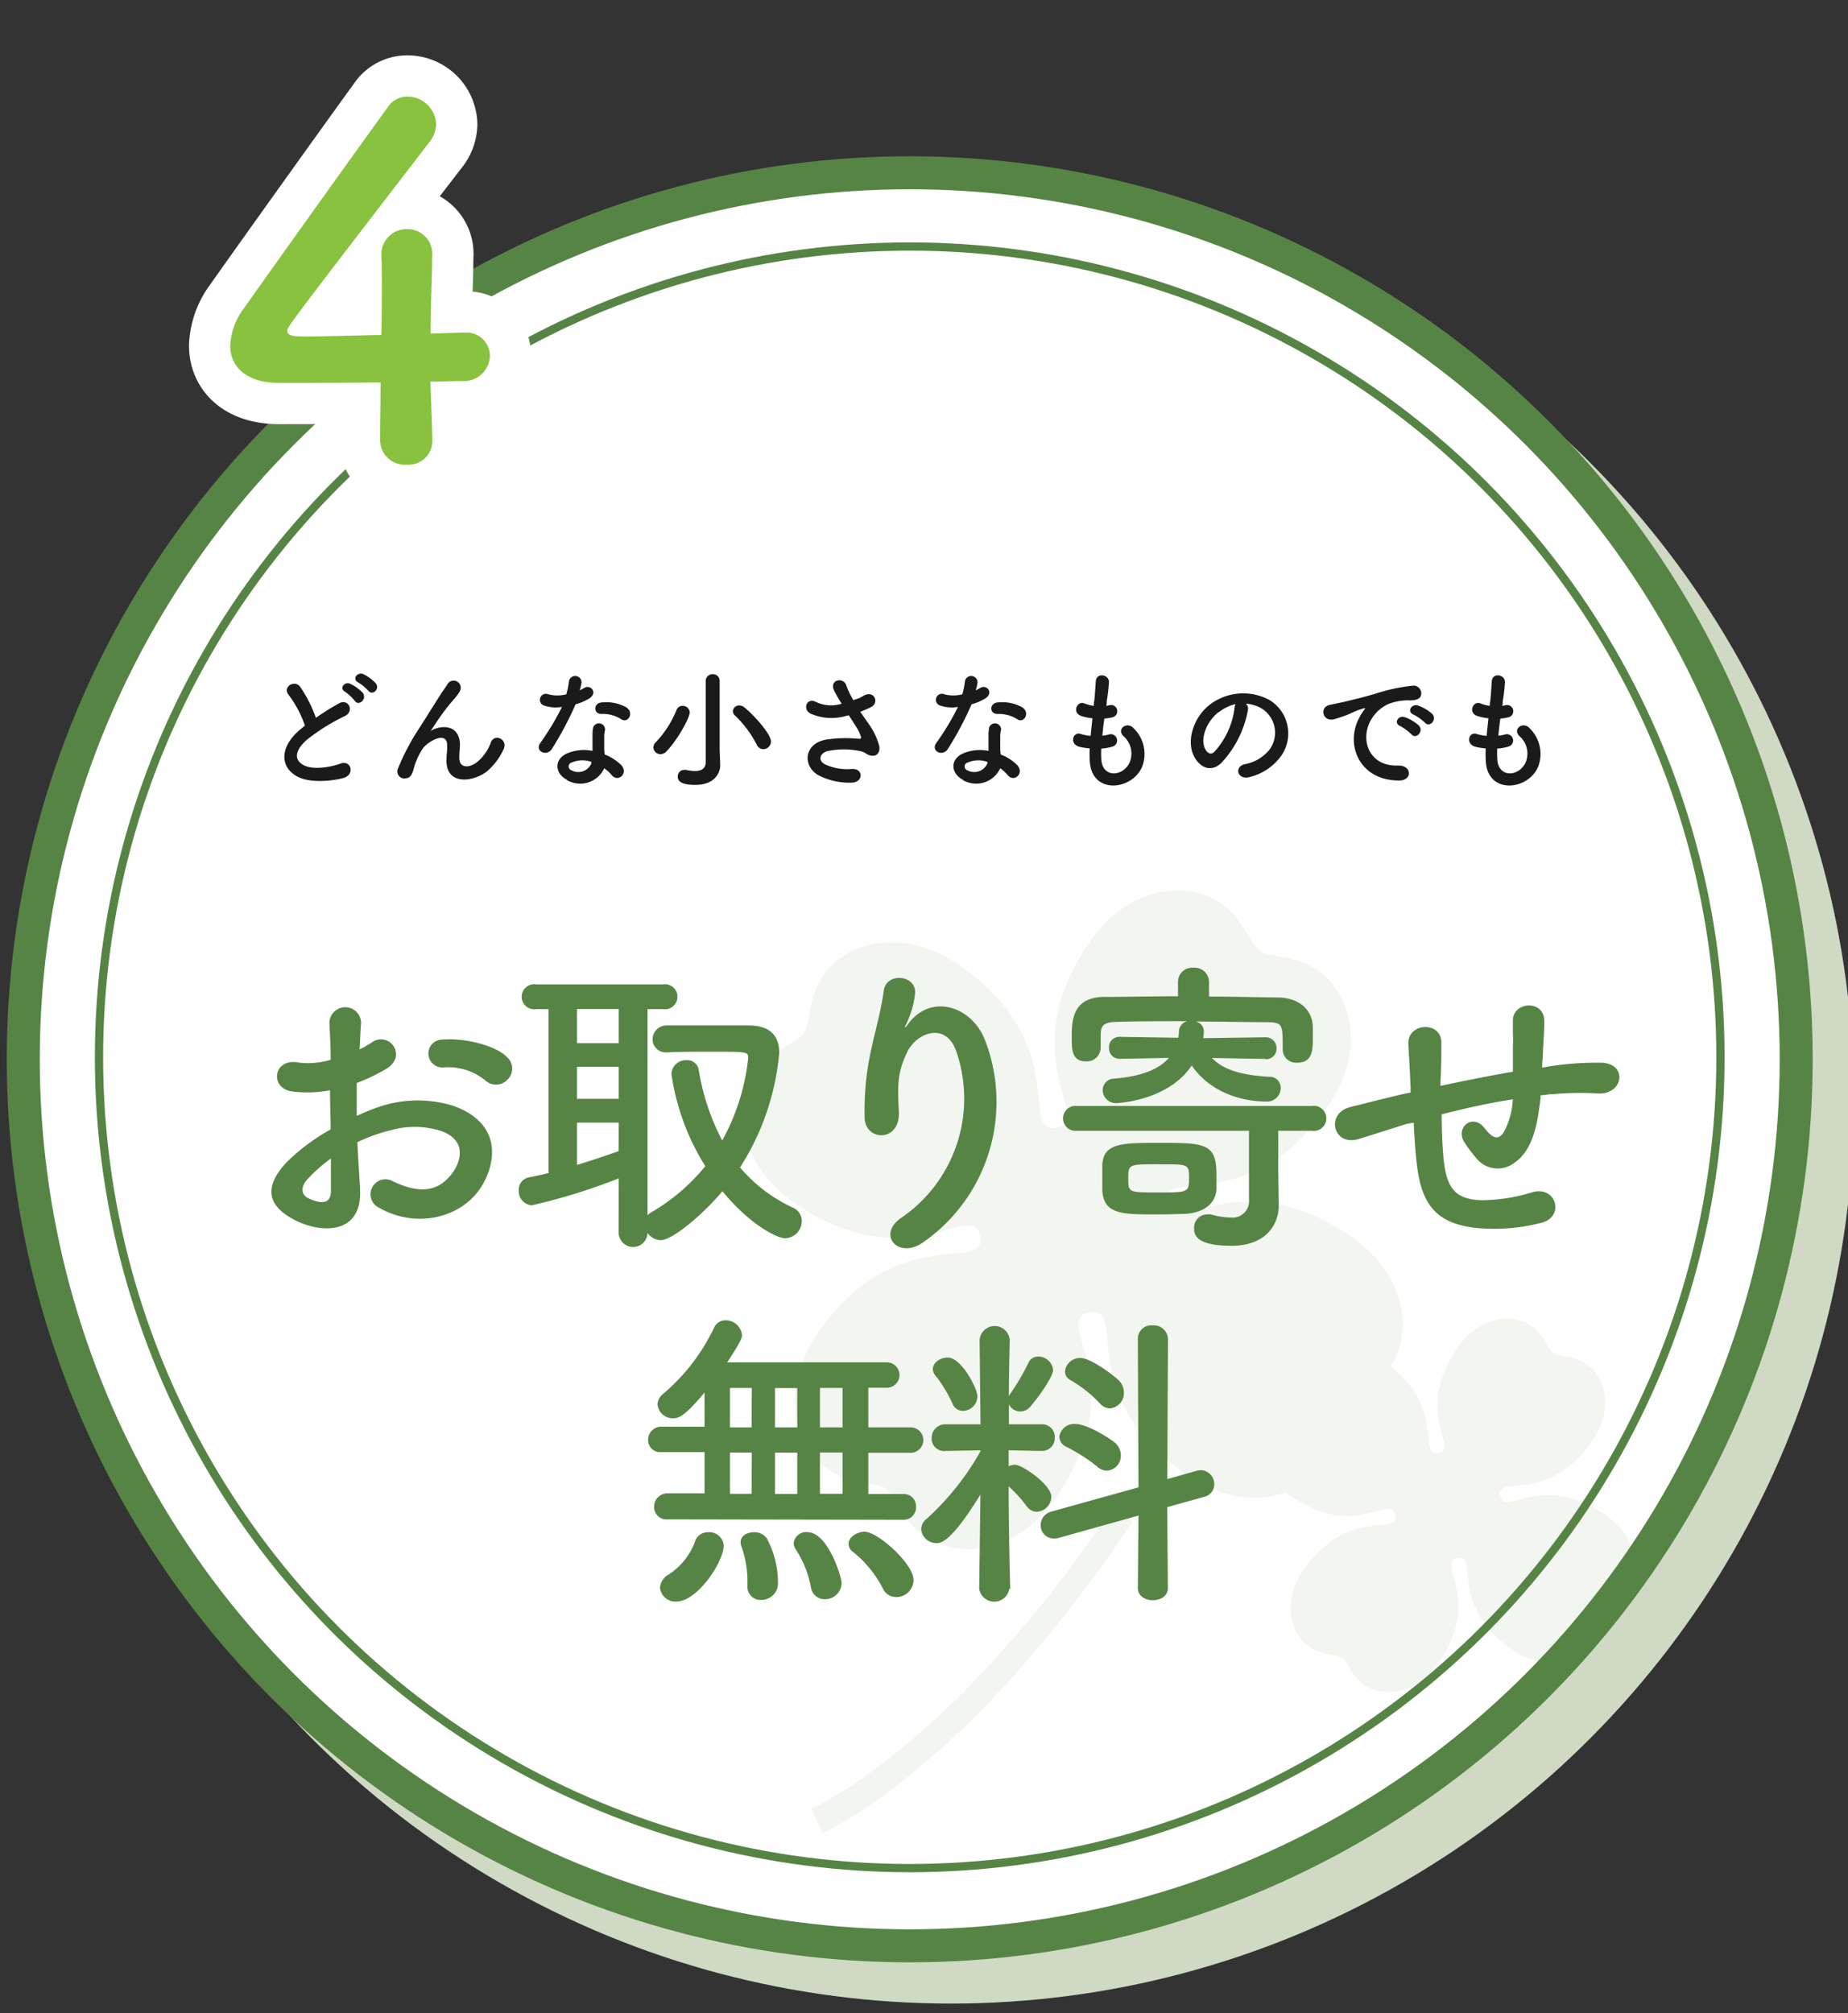 <svg id="レイヤー_1" data-name="レイヤー 1" xmlns="http://www.w3.org/2000/svg" viewBox="0 0 224 244"><rect x="0" y="0" width="224" height="244" fill="#333333" stroke="none"/><defs><style>.cls-1{fill:#cfd9c3;}.cls-2,.cls-4,.cls-7,.cls-9{fill:none;stroke-miterlimit:10;}.cls-2{stroke:#cfd9c3;}.cls-2,.cls-4{stroke-width:4px;}.cls-3{fill:#fff;}.cls-4,.cls-7{stroke:#568444;}.cls-5{fill:#568444;}.cls-6{fill:#1a1a1a;}.cls-8{opacity:0.08;}.cls-9{stroke:#fff;stroke-width:10px;}.cls-10{fill:#88c23f;}</style></defs><title>service-img04</title><circle class="cls-1" cx="115.27" cy="133.39" r="107.45"/><circle class="cls-2" cx="115.27" cy="133.39" r="107.45"/><circle class="cls-3" cx="110.27" cy="128.39" r="107.45"/><circle class="cls-4" cx="110.27" cy="128.39" r="107.45"/><path class="cls-5" d="M43.64,144.15c.3,5.43-4.56,5.36-7.67,3.84-4.52-2.2-3.27-4.9-1.25-7.1a24.49,24.49,0,0,1,5.36-4c0-1.6-.08-3.23-.08-4.75a14.25,14.25,0,0,1-4.56.15c-2.81-.34-2.36-4.14.8-3.5a9.48,9.48,0,0,0,3.84-.34c0-1.79-.08-3-.15-4.45a1.92,1.92,0,1,1,3.84,0c-.08.84-.11,2.05-.19,3.19a11.5,11.5,0,0,0,1.52-.87c2.05-1.37,4.37,1.63,1.71,3.23a22,22,0,0,1-3.57,1.71c0,1.18,0,2.58,0,4A23.41,23.41,0,0,1,46.42,134a14.58,14.58,0,0,1,8.43,0c6.27,2.17,5.24,7.29,3.31,10.11-2.47,3.57-7.79,4.79-12.2,2.28a1.81,1.81,0,1,1,1.63-3.23c3,1.44,5.39,1.48,7.22-.95.91-1.22,2-3.91-1.33-5.13a10.61,10.61,0,0,0-6.16-.08,19.34,19.34,0,0,0-4,1.44C43.41,140.55,43.57,142.52,43.64,144.15Zm-6.38-1.22c-.8.87-.8,1.86.08,2.28,1.63.8,2.74.68,2.77-.8,0-1,0-2.43,0-4A18.65,18.65,0,0,0,37.26,142.94Zm21.54-12a7.1,7.1,0,0,0-5-1.56A1.69,1.69,0,1,1,53.6,126c2.74-.23,6.54.72,7.9,2.17a1.85,1.85,0,0,1,0,2.7A1.92,1.92,0,0,1,58.8,130.93Z"/><path class="cls-5" d="M75,142.82a72.73,72.73,0,0,1-10.56,3.27,1.73,1.73,0,0,1-1.56-1.82,1.51,1.51,0,0,1,1.18-1.56c.8-.15,1.63-.34,2.43-.53V122.31H65a1.52,1.52,0,1,1,0-3H80.35a1.52,1.52,0,1,1,0,3H78.49v25a1.52,1.52,0,0,1,.46-.38,23.64,23.64,0,0,0,6.54-5.59,28.53,28.53,0,0,1-4.1-11.17,1.74,1.74,0,0,1,1.82-1.67,1.4,1.4,0,0,1,1.48,1.14,27.9,27.9,0,0,0,2.85,8.59,26.17,26.17,0,0,0,3.15-10c0-.76-.11-.76-4.48-.76-1.79,0-3.72,0-5.36.08h-.08A1.58,1.58,0,0,1,79.1,126a1.69,1.69,0,0,1,1.75-1.71c1.37,0,2.93,0,4.45,0,2.09,0,4.1,0,5.47,0,2.47,0,3.68,1.14,3.68,3.34A30.7,30.7,0,0,1,89.7,141.5a18.76,18.76,0,0,0,6.38,4.86,1.74,1.74,0,0,1,1.1,1.63,2.07,2.07,0,0,1-2.05,2.09c-.87,0-4.18-1.56-7.56-5.7-2.66,3.15-6.19,5.93-7.45,5.93a2,2,0,0,1-1.63-.87,1.75,1.75,0,0,1-3.5-.11Zm0-20.52H69.94v4.14H75Zm0,7H69.94v3.88H75Zm0,6.76H69.94v5.13c1.75-.53,3.42-1.1,5.05-1.67Z"/><path class="cls-5" d="M109.34,147.54a17.5,17.5,0,0,0,6.61-20c-1.25-3.8-4.86-2.39-6,0s-1.18,3.88-1,7.18c.19,3.69-3.91,3.65-4.14.91a33.81,33.81,0,0,1,.87-8.78c.42-1.94,1.14-4.45,1.44-6.76s4-1.94,3.8.34a11.37,11.37,0,0,1-1,3.53c-.49,1-.11.53.27,0,2.77-3.57,7.71-2,9.27,2.28A20.75,20.75,0,0,1,112,150.5C108.93,152.78,106.15,149.63,109.34,147.54Z"/><path class="cls-5" d="M155,146.05v.08c0,2.05-1.33,4.86-5.74,4.86s-4.52-1.41-4.52-2.13a1.59,1.59,0,0,1,1.56-1.67,1.87,1.87,0,0,1,.46,0,9.47,9.47,0,0,0,2.39.38,2,2,0,0,0,2.24-2.2v-8.32H130.13a1.52,1.52,0,0,1,0-3H159a1.52,1.52,0,1,1,0,3h-4.06v4.83Zm-1.67-17.71-6.42-.11c1.14,1.22,3.15,2.09,7,2.28a1.33,1.33,0,0,1,1.33,1.37,1.66,1.66,0,0,1-1.79,1.63c-2.74,0-6.69-1-9-4.37-2.85,4.29-9,4.56-9.08,4.56a1.6,1.6,0,0,1-1.71-1.56,1.4,1.4,0,0,1,1.41-1.41c3.3-.27,5.43-1.14,6.61-2.51l-6,.11h0a1.26,1.26,0,0,1-1.25-1.33,1.23,1.23,0,0,1,1.25-1.33h0l7.14.11a4.29,4.29,0,0,0,.08-.68,1.35,1.35,0,0,1,1-1.33c-3.08,0-6.08,0-8.4.08-2,0-2.05.65-2.09,1.63v1.56a1.67,1.67,0,0,1-1.79,1.6c-1.71,0-1.71-1.48-1.71-2.81,0-2,0-4.94,3.88-5,2.89,0,5.93-.08,9-.08V119a1.71,1.71,0,0,1,1.86-1.71,1.75,1.75,0,0,1,1.9,1.71v1.79c2.85,0,5.7.08,8.36.11,2,0,4.14,1.06,4.22,3.57,0,.46,0,.95,0,1.52,0,1.48-.15,2.81-1.9,2.81a1.61,1.61,0,0,1-1.75-1.56v-.08c0-3.08,0-3.23-1.94-3.27-2.47,0-5.55-.08-8.62-.08a1.21,1.21,0,0,1,1,1.18,6.07,6.07,0,0,1-.08.84l7.56-.11a1.3,1.3,0,0,1,1.33,1.33,1.27,1.27,0,0,1-1.29,1.33Zm-13.22,18.85c-4.1,0-6.38,0-6.5-3,0-.53,0-1.06,0-1.56s0-.95,0-1.41c.11-2.7,2.43-2.7,6.84-2.7,5.55,0,7,0,7,3.84,0,.61,0,1.18,0,1.75-.11,2-1.82,2.85-3.61,3C142.63,147.16,141.38,147.19,140.12,147.19Zm.3-6.08c-3.61,0-3.65,0-3.65,1.71s0,1.71,3.61,1.71,3.76,0,3.76-1.75S144,141.12,140.43,141.12Z"/><path class="cls-5" d="M170.53,136.21c-3.34,1.06-4.79,1.52-5.93,1.86-3,.87-4-3.15-.87-3.91,1.71-.42,4.52-1.14,6.19-1.52l1.06-.23v-.49c-.08-2.2-.19-3.76-.27-5.4-.11-2.58,4-2.81,4-.15,0,1.22,0,3-.11,4.75l0,.49c2.51-.53,5.66-1.18,8.78-1.71,0-1.14,0-2.2,0-3.15a14,14,0,0,0,0-1.52c0-.3,0-.65,0-1.48-.08-2.36,3.8-2.66,3.8,0,0,1.29-.08,2.39-.15,3.46,0,.65-.08,1.41-.11,2.17.34,0,.65-.11,1-.15a36.14,36.14,0,0,1,6.31-.42c3.12.19,2.51,3.91-.57,3.72a36.08,36.08,0,0,0-5.36.08c-.53,0-1,.11-1.56.15,0,.65-.15,1.33-.23,2-.38,2.58-1.14,4.94-2.92,6.15a3.31,3.31,0,0,1-4.67-.57,15.3,15.3,0,0,1-1.48-2c-1-1.67,1.06-3.5,2.55-1.56,1.1,1.44,1.75,1.25,2.28.46a9.4,9.4,0,0,0,1.1-4c-3.15.49-6.12,1.18-8.62,1.82,0,1.79.08,3.61.19,4.94.3,4.1,1.52,5.4,4.71,5.47a21.13,21.13,0,0,0,6.19-1c2.89-.68,3.76,3,1.06,3.72a22.88,22.88,0,0,1-7.87.65c-5-.53-6.8-2.89-7.33-8.06-.15-1.37-.27-3.12-.34-4.71Z"/><path class="cls-5" d="M80.92,184.15a1.48,1.48,0,0,1-1.63-1.48A1.6,1.6,0,0,1,80.92,181h4.48v-5H80.16a1.45,1.45,0,0,1-1.6-1.48,1.58,1.58,0,0,1,1.6-1.6h5.24v-4.14c-2.2,2.62-3,3.12-3.8,3.12a1.85,1.85,0,0,1-1.9-1.67,1.69,1.69,0,0,1,.68-1.29,24,24,0,0,0,6.19-8.05,1.5,1.5,0,0,1,1.37-.87,2,2,0,0,1,2,1.79c0,.34-.19.87-1.79,3.31h19.34a1.54,1.54,0,1,1,0,3.08h-2.24V173h5.13a1.54,1.54,0,1,1,0,3.08h-5.13v5h4.22a1.47,1.47,0,0,1,1.56,1.56,1.49,1.49,0,0,1-1.56,1.56ZM80,192.43a2,2,0,0,1,1.06-1.6A8.17,8.17,0,0,0,84.19,187a1.64,1.64,0,0,1,1.67-1.29,1.74,1.74,0,0,1,1.86,1.6c0,2-3.19,6.8-5.74,6.8A1.86,1.86,0,0,1,80,192.43Zm11.13-24.2H88.48V173h2.62Zm0,7.83H88.48v5h2.62Zm1.1,17.86a1.59,1.59,0,0,1-1.63-1.71v-.42a12.45,12.45,0,0,0-.72-4.33,1.49,1.49,0,0,1-.11-.53c0-.8.8-1.22,1.6-1.22a1.86,1.86,0,0,1,1.56.72,11.28,11.28,0,0,1,1.37,5.43A2,2,0,0,1,92.21,193.91Zm4.41-25.68h-2.7V173h2.7Zm0,7.83h-2.7v5h2.7ZM100,193.83a1.67,1.67,0,0,1-1.71-1.48,12.61,12.61,0,0,0-1.86-4.6,1.44,1.44,0,0,1-.23-.72,1.52,1.52,0,0,1,1.67-1.33c2.43,0,4.14,5.32,4.14,6.19A2,2,0,0,1,100,193.83Zm2.13-25.61H99.39V173h2.74Zm0,7.83H99.39v5h2.74Zm6.5,17.52A1.76,1.76,0,0,1,107,192.5a13.71,13.71,0,0,0-3.61-4.41,1.18,1.18,0,0,1-.53-1c0-.76,1-1.44,1.94-1.44,1.6,0,5.93,3.88,5.93,5.85A2.09,2.09,0,0,1,108.62,193.57Z"/><path class="cls-5" d="M122.34,192.58a1.85,1.85,0,0,1-3.65,0v0l.15-11.44c-3.46,5.62-4.71,5.89-5.32,5.89a1.84,1.84,0,0,1-1.86-1.71,1.57,1.57,0,0,1,.65-1.22,32.64,32.64,0,0,0,6.54-8.21v-.11l-4.29.08h0a1.49,1.49,0,0,1-1.63-1.52,1.64,1.64,0,0,1,1.67-1.71h4.25l-.11-10.22v0a1.83,1.83,0,0,1,3.65,0v0s-.08,3.15-.11,6.84a1.54,1.54,0,0,1,.19-.34,27.71,27.71,0,0,0,2.17-3.69,1.28,1.28,0,0,1,1.22-.8,1.81,1.81,0,0,1,1.79,1.63c0,.72-1.52,3-2.77,4.45a1.59,1.59,0,0,1-1.18.57,1.52,1.52,0,0,1-1.41-.87l0,2.43h4a1.52,1.52,0,0,1,1.56,1.6,1.55,1.55,0,0,1-1.52,1.63h0l-4.07-.08v1.94a1.72,1.72,0,0,1,.76-.19c.91,0,4.41,2.43,4.41,3.88a1.86,1.86,0,0,1-1.75,1.82,1.52,1.52,0,0,1-1.22-.65,15.45,15.45,0,0,0-2.2-2.43c0,5.55.19,12.42.19,12.42Zm-6.88-22.45a16.23,16.23,0,0,0-2.05-3.38,1.31,1.31,0,0,1-.34-.8c0-.8.91-1.41,1.79-1.41,1.71,0,3.61,3.8,3.61,4.67a1.78,1.78,0,0,1-1.75,1.79A1.35,1.35,0,0,1,115.46,170.13ZM138,183.69l-9.65,2.7a1.78,1.78,0,0,1-.61.08,1.59,1.59,0,0,1-1.6-1.63,1.7,1.7,0,0,1,1.29-1.63L138,180.27l-.08-18a1.63,1.63,0,0,1,1.79-1.63,1.72,1.72,0,0,1,1.86,1.63l-.08,17,3.53-1a3,3,0,0,1,.53-.08,1.68,1.68,0,0,1,1.63,1.71,1.55,1.55,0,0,1-1.22,1.52l-4.48,1.25.08,9.8c0,1-.91,1.48-1.82,1.48s-1.82-.49-1.82-1.48Zm-5-5.93a20.63,20.63,0,0,0-3.72-2.39,1.38,1.38,0,0,1-.87-1.22,1.79,1.79,0,0,1,1.9-1.56c1.48,0,4.1,1.67,4.79,2.24a2,2,0,0,1,.76,1.56,1.81,1.81,0,0,1-1.67,1.86A1.77,1.77,0,0,1,133,177.76Zm.27-7.71a15.22,15.22,0,0,0-3.5-2.77,1.16,1.16,0,0,1-.68-1.06,1.83,1.83,0,0,1,1.86-1.63c1.29,0,4.14,2.17,4.71,2.77a2.06,2.06,0,0,1,.57,1.44,1.85,1.85,0,0,1-1.71,1.9A1.69,1.69,0,0,1,133.28,170.05Z"/><path class="cls-6" d="M35,84.24c-.83-1,.74-1.89,1.38-1A16.28,16.28,0,0,1,38.29,87a30.51,30.51,0,0,1,2.82-1.76c1.09-.61,1.92.93.69,1.55a24.1,24.1,0,0,0-4.55,2.83c-1.58,1.34-1.63,2.54-.38,3.15s3.41.14,4.37-.21c1.34-.51,1.82,1.33.4,1.73-1.26.35-3.94.67-5.52-.13-2.31-1.17-2.21-3.76.38-5.83.16-.13.3-.26.46-.37A13,13,0,0,0,35,84.24Zm8,.7a5.61,5.61,0,0,0-1.18-1.1c-.77-.43,0-1.31.67-.94A5.19,5.19,0,0,1,44,84C44.5,84.78,43.46,85.63,43,84.94Zm1.63-1.23a5.45,5.45,0,0,0-1.22-1c-.78-.42-.08-1.31.64-1a5.15,5.15,0,0,1,1.49,1.1C46.12,83.52,45.11,84.38,44.65,83.71Z"/><path class="cls-6" d="M54.12,92.16c0-.74.11-1.18.08-1.9-.08-1.78-2.51-.27-3,.53a8.45,8.45,0,0,0-1,2.18c-.29,1.23-.64,1.31-1,1.36a.85.85,0,0,1-.94-1.23,28.21,28.21,0,0,1,2.56-4.85c.93-1.44,1.76-2.8,2.54-4,.27-.45.7-1,.88-1.33a.86.86,0,0,1,1.49.87,4.18,4.18,0,0,1-.37.56l-.46.54A23,23,0,0,0,53.27,87c-.42.59-.74,1.1-1.09,1.63-.11.16-.06.13,0,0,.58-.51,3.35-1.26,3.57,1.44,0,.62-.08,1.17-.08,1.76,0,1.42,1.38,1.25,2.32.4A5.43,5.43,0,0,0,59.49,90c.46-1.18,2.14-.37,1.54.83a7.77,7.77,0,0,1-2,2.66C57.29,94.83,54.08,95.18,54.12,92.16Z"/><path class="cls-6" d="M66,85.53a.73.73,0,1,1,.46-1.38,4.27,4.27,0,0,0,2.19,0,10.3,10.3,0,0,0,.32-1.62.77.77,0,0,1,1.52.14,5.41,5.41,0,0,1-.22,1,4.79,4.79,0,0,0,.51-.27c.72-.51,1.73.48.7,1.22a6.13,6.13,0,0,1-1.71.74,40.48,40.48,0,0,1-2.86,5.39c-.59,1-2.13.34-1.42-.7a31.18,31.18,0,0,0,2.63-4.37A4.38,4.38,0,0,1,66,85.53Zm2.75,9c-1.49-.75-1.66-2.48,0-3.22a5.23,5.23,0,0,1,3.07-.3v-.56c0-.4,0-.8,0-1.2a4.71,4.71,0,0,1,.08-1.07.74.74,0,0,1,1.44.29,3.2,3.2,0,0,0-.1.75c0,.37,0,.77,0,1.23,0,.3,0,.64.06,1a5.83,5.83,0,0,1,2,1.28c.91,1-.38,2.15-1.15,1.22a4.63,4.63,0,0,0-.91-.83A3.21,3.21,0,0,1,68.72,94.55Zm.51-2.1a.49.49,0,0,0,0,.93,1.73,1.73,0,0,0,2.43-.85s0-.11,0-.16A3.21,3.21,0,0,0,69.24,92.45Zm3.57-5.91c-.88,0-.94-1.28.08-1.38a5.06,5.06,0,0,1,2.95.56c1.09.66.26,2-.53,1.49A4.11,4.11,0,0,0,72.81,86.54Z"/><path class="cls-6" d="M80.08,91.41a.86.86,0,0,1-.88-.82.91.91,0,0,1,.32-.66A12.42,12.42,0,0,0,82,86.06a.77.77,0,0,1,.74-.51.84.84,0,0,1,.86.8c0,.7-1.58,3.47-2.82,4.72A1,1,0,0,1,80.08,91.41Zm7.22,1.34v0c0,1-.75,2.38-3,2.38-1.3,0-2.15-.24-2.15-1a.79.79,0,0,1,.78-.82.94.94,0,0,1,.21,0,5.36,5.36,0,0,0,1.1.14c.72,0,1.3-.26,1.3-1.07V82.54a.81.81,0,0,1,.86-.82.79.79,0,0,1,.83.82v8.32Zm4.42-2.51a13.39,13.39,0,0,0-2.62-3.51.74.74,0,0,1-.27-.54.76.76,0,0,1,.79-.69,1,1,0,0,1,.61.24c1.17.94,3.22,3.23,3.22,4.13a.94.94,0,0,1-.91.93A.88.88,0,0,1,91.72,90.24Z"/><path class="cls-6" d="M105.41,87.9a8.17,8.17,0,0,1,1.18,2.58c.13,1.14-.82,1.41-1.65.83a1.79,1.79,0,0,0-.66-.27,9.7,9.7,0,0,0-4,0c-.9.27-1.17,1.09-.32,1.58a6.34,6.34,0,0,0,3.31.58c1.47-.06,1.38,1.71-.14,1.66a8.12,8.12,0,0,1-4-.94c-1.87-1.15-1.65-3.75.91-4.26a15.51,15.51,0,0,1,4.07-.11c.24,0,.3-.06.24-.27a4,4,0,0,0-.4-.9c-.29-.5-.67-1.07-1.06-1.68l-.3.06a6.29,6.29,0,0,1-4.34-.27c-1-.51-.5-2,.66-1.41a4.22,4.22,0,0,0,3.11.21,16.22,16.22,0,0,1-.93-1.63c-.59-1.3,1.2-1.67,1.52-.51a9.2,9.2,0,0,0,.83,1.71l.69-.24a5.33,5.33,0,0,0,.59-.32c1.3-.66,1.86.9.88,1.39a12.16,12.16,0,0,1-1.33.58Z"/><path class="cls-6" d="M114,85.53a.73.73,0,1,1,.46-1.38,4.27,4.27,0,0,0,2.19,0,10.3,10.3,0,0,0,.32-1.62.77.77,0,0,1,1.52.14,5.41,5.41,0,0,1-.22,1,4.79,4.79,0,0,0,.51-.27c.72-.51,1.73.48.7,1.22a6.13,6.13,0,0,1-1.71.74,40.48,40.48,0,0,1-2.86,5.39c-.59,1-2.13.34-1.42-.7a31.18,31.18,0,0,0,2.63-4.37A4.38,4.38,0,0,1,114,85.53Zm2.75,9c-1.49-.75-1.66-2.48,0-3.22a5.23,5.23,0,0,1,3.07-.3v-.56c0-.4,0-.8,0-1.2a4.71,4.71,0,0,1,.08-1.07.74.74,0,0,1,1.44.29,3.2,3.2,0,0,0-.1.75c0,.37,0,.77,0,1.23,0,.3,0,.64.06,1a5.83,5.83,0,0,1,2,1.28c.91,1-.38,2.15-1.15,1.22a4.63,4.63,0,0,0-.91-.83A3.21,3.21,0,0,1,116.72,94.55Zm.51-2.1a.49.49,0,0,0,0,.93,1.73,1.73,0,0,0,2.43-.85s0-.11,0-.16A3.21,3.21,0,0,0,117.24,92.45Zm3.57-5.91c-.88,0-.94-1.28.08-1.38a5.06,5.06,0,0,1,2.95.56c1.09.66.26,2-.53,1.49A4.11,4.11,0,0,0,120.81,86.54Z"/><path class="cls-6" d="M133.49,92c.1,2.29,2.59,2.19,3.43.42a2.79,2.79,0,0,0-.78-3.23c-.83-.91.54-1.76,1.25-.94a4.33,4.33,0,0,1,1.09,4.58c-1.15,3-6.26,3.57-6.39-.7a14,14,0,0,1,0-1.42,8.75,8.75,0,0,1-1.23-.19c-1.3-.35-.8-1.87.11-1.57a5.61,5.61,0,0,0,1.23.24c.06-.7.14-1.41.22-2.13a7.32,7.32,0,0,1-1.33-.27c-1.22-.42-.51-1.89.34-1.54a4.55,4.55,0,0,0,1.15.3c0-.19,0-.4.06-.59.1-1,.13-1.62.18-2.37.08-1.12,1.6-.86,1.6.08a20.29,20.29,0,0,1-.27,2.3c0,.19,0,.38-.06.58a3.16,3.16,0,0,0,.4-.08.75.75,0,1,1,.37,1.46,5,5,0,0,1-1,.16c-.1.72-.18,1.41-.24,2.08a5.42,5.42,0,0,0,.77-.14.76.76,0,1,1,.51,1.44,5.74,5.74,0,0,1-1.42.26A11.9,11.9,0,0,0,133.49,92Z"/><path class="cls-6" d="M151.27,86A12.62,12.62,0,0,1,148,92.51c-1.23,1.14-2.58.51-3.28-.86-1-2,.06-5,2.21-6.45a6.69,6.69,0,0,1,6.92-.37,4.74,4.74,0,0,1,1.49,6.72,6.69,6.69,0,0,1-3.91,2.64c-1.41.37-1.9-1.25-.53-1.57a5,5,0,0,0,3-1.79,3.46,3.46,0,0,0-.88-4.9,4.16,4.16,0,0,0-2-.64A.8.8,0,0,1,151.27,86Zm-3.55.3c-1.49,1.15-2.29,3.28-1.62,4.51.24.46.66.71,1.06.35a9.62,9.62,0,0,0,2.48-5.33,1.12,1.12,0,0,1,.14-.5A5.31,5.31,0,0,0,147.72,86.33Z"/><path class="cls-6" d="M164.79,86.94a5.53,5.53,0,0,1,.51-.83c.26-.34.18-.32-.13-.22-1.2.38-.93.38-2,.8-.51.19-1,.35-1.44.48-1.41.38-1.84-1.46-.56-1.73.34-.08,1.26-.26,1.78-.38.78-.19,2.19-.51,3.83-1a21.42,21.42,0,0,1,4.35-.94.94.94,0,0,1,1.09,1.23c-.1.27-.45.59-1.57.53a6.78,6.78,0,0,0-2.37.45,4.66,4.66,0,0,0-2.07,1.87c-1.41,2.35-.34,5.71,3.25,5.59,1.68-.06,1.79,1.83.1,1.81C164.71,94.59,163,90.16,164.79,86.94ZM169.72,88c-.85-.37-.21-1.36.58-1.07a5.24,5.24,0,0,1,1.68,1c.66.7-.34,1.73-.9,1.07A6.14,6.14,0,0,0,169.72,88Zm1.62-1.39c-.86-.34-.24-1.36.54-1.1a5.3,5.3,0,0,1,1.7,1c.67.67-.27,1.73-.85,1.09A5.64,5.64,0,0,0,171.33,86.61Z"/><path class="cls-6" d="M181.49,92c.1,2.29,2.59,2.19,3.43.42a2.79,2.79,0,0,0-.78-3.23c-.83-.91.54-1.76,1.25-.94a4.33,4.33,0,0,1,1.09,4.58c-1.15,3-6.26,3.57-6.39-.7a14,14,0,0,1,0-1.42,8.75,8.75,0,0,1-1.23-.19c-1.3-.35-.8-1.87.11-1.57a5.61,5.61,0,0,0,1.23.24c.06-.7.14-1.41.22-2.13a7.32,7.32,0,0,1-1.33-.27c-1.22-.42-.51-1.89.34-1.54a4.55,4.55,0,0,0,1.15.3c0-.19,0-.4.06-.59.1-1,.13-1.62.18-2.37.08-1.12,1.6-.86,1.6.08a20.29,20.29,0,0,1-.27,2.3c0,.19,0,.38-.06.58a3.16,3.16,0,0,0,.4-.08.75.75,0,1,1,.37,1.46,5,5,0,0,1-1,.16c-.1.72-.18,1.41-.24,2.08a5.42,5.42,0,0,0,.77-.14.76.76,0,1,1,.51,1.44,5.74,5.74,0,0,1-1.42.26A11.9,11.9,0,0,0,181.49,92Z"/><circle class="cls-7" cx="110.27" cy="128.15" r="98.27"/><g class="cls-8"><path class="cls-5" d="M132.07,159.06c4.77-.86-2.11,9.95,11.67,19.63,7,4.83,13.38,2.65,16-.43s2-6.45,2.94-7.78,4.29-1.93,6.26-5.48,1.75-10.32-5.21-15.15c-13.9-9.51-21.61.72-22.47-4s9.95,2.11,19.63-11.67c4.83-7,2.65-13.38-.43-16s-6.45-2-7.78-2.94-1.94-4.29-5.48-6.25-10.32-1.75-15.15,5.21c-9.51,13.9.72,21.61-4,22.47s2.11-9.95-11.67-19.63c-7-4.83-13.38-2.65-16,.43s-2,6.45-2.94,7.78-4.29,1.94-6.25,5.48S89.38,141,96.34,145.82c13.9,9.51,21.61-.72,22.47,4s-9.95-2.11-19.63,11.67c-4.83,7-2.65,13.38.43,16s6.45,2,7.78,2.94,1.93,4.29,5.48,6.25,10.32,1.75,15.14-5.21C137.54,167.64,127.3,159.93,132.07,159.06Z"/><path class="cls-5" d="M176.66,188.82c2.7-.49-1.19,5.63,6.6,11.1,3.94,2.73,7.57,1.5,9.05-.25s1.14-3.65,1.66-4.4,2.42-1.09,3.54-3.1,1-5.84-2.94-8.57c-7.86-5.38-12.22.41-12.71-2.29s5.63,1.19,11.1-6.6c2.73-3.94,1.5-7.57-.25-9.05s-3.65-1.14-4.4-1.66-1.09-2.42-3.1-3.54-5.84-1-8.57,2.94c-5.38,7.86.41,12.22-2.29,12.71s1.19-5.63-6.6-11.1c-3.94-2.73-7.57-1.5-9.05.25s-1.14,3.65-1.66,4.4-2.43,1.1-3.54,3.1-1,5.84,2.94,8.57c7.86,5.38,12.22-.41,12.71,2.29s-5.63-1.19-11.1,6.6c-2.73,3.94-1.5,7.57.25,9.05s3.65,1.14,4.4,1.66,1.09,2.43,3.1,3.54,5.84,1,8.57-2.94C179.76,193.67,174,189.31,176.66,188.82Z"/><path class="cls-5" d="M98.33,219.23l.49-.23c.3-.15.8-.4,1.39-.74a53.55,53.55,0,0,0,4.9-3.15,96.08,96.08,0,0,0,13.42-11.82c1.12-1.19,2.26-2.36,3.31-3.59s2.14-2.38,3.09-3.59c2-2.36,3.73-4.63,5.19-6.6s2.62-3.67,3.47-4.83l1.3-1.85,2.37,1.59L136,186.3c-.85,1.18-2,3-3.49,4.93s-3.25,4.34-5.24,6.76c-1,1.24-2.06,2.43-3.13,3.68s-2.22,2.47-3.36,3.69A99.15,99.15,0,0,1,107,217.67a56.68,56.68,0,0,1-5.16,3.37c-.66.38-1.17.65-1.57.85l-.58.28Z"/></g><path class="cls-5" d="M52.4,53.2v.12a2.88,2.88,0,0,1-3.11,3,3,3,0,0,1-3.22-3.11c0-2.05.06-4.45.06-6.86-5.68.06-11.72.06-12.3.06-3.93,0-5.92-1.93-5.92-4.51a8.07,8.07,0,0,1,1.64-4.51C33.07,32.4,42.74,18.87,47,13a2.81,2.81,0,0,1,2.4-1.29,3.48,3.48,0,0,1,3.46,3.34A3.62,3.62,0,0,1,52,17.29C34.82,39.61,34.82,39.67,34.82,40.08c0,.7.94.7,2.4.7,2,0,5.51-.12,9-.18.06-2.34.06-4.57.06-6.33,0-1.29,0-2.34-.06-3.11v-.23a3.07,3.07,0,0,1,3.16-3.16,3,3,0,0,1,3,3.34c0,2.75-.18,5-.18,9.32l4-.12h.18a2.83,2.83,0,0,1,3,2.87,3.15,3.15,0,0,1-3.4,3c-.7,0-2.11.06-3.81.06C52.23,48.22,52.34,50.57,52.4,53.2Z"/><path class="cls-9" d="M52.4,53.2v.12a2.88,2.88,0,0,1-3.11,3,3,3,0,0,1-3.22-3.11c0-2.05.06-4.45.06-6.86-5.68.06-11.72.06-12.3.06-3.93,0-5.92-1.93-5.92-4.51a8.07,8.07,0,0,1,1.64-4.51C33.07,32.4,42.74,18.87,47,13a2.81,2.81,0,0,1,2.4-1.29,3.48,3.48,0,0,1,3.46,3.34A3.62,3.62,0,0,1,52,17.29C34.82,39.61,34.82,39.67,34.82,40.08c0,.7.94.7,2.4.7,2,0,5.51-.12,9-.18.06-2.34.06-4.57.06-6.33,0-1.29,0-2.34-.06-3.11v-.23a3.07,3.07,0,0,1,3.16-3.16,3,3,0,0,1,3,3.34c0,2.75-.18,5-.18,9.32l4-.12h.18a2.83,2.83,0,0,1,3,2.87,3.15,3.15,0,0,1-3.4,3c-.7,0-2.11.06-3.81.06C52.23,48.22,52.34,50.57,52.4,53.2Z"/><path class="cls-10" d="M52.4,53.2v.12a2.88,2.88,0,0,1-3.11,3,3,3,0,0,1-3.22-3.11c0-2.05.06-4.45.06-6.86-5.68.06-11.72.06-12.3.06-3.93,0-5.92-1.93-5.92-4.51a8.07,8.07,0,0,1,1.64-4.51C33.07,32.4,42.74,18.87,47,13a2.81,2.81,0,0,1,2.4-1.29,3.48,3.48,0,0,1,3.46,3.34A3.62,3.62,0,0,1,52,17.29C34.82,39.61,34.82,39.67,34.82,40.08c0,.7.94.7,2.4.7,2,0,5.51-.12,9-.18.06-2.34.06-4.57.06-6.33,0-1.29,0-2.34-.06-3.11v-.23a3.07,3.07,0,0,1,3.16-3.16,3,3,0,0,1,3,3.34c0,2.75-.18,5-.18,9.32l4-.12h.18a2.83,2.83,0,0,1,3,2.87,3.15,3.15,0,0,1-3.4,3c-.7,0-2.11.06-3.81.06C52.23,48.22,52.34,50.57,52.4,53.2Z"/></svg>